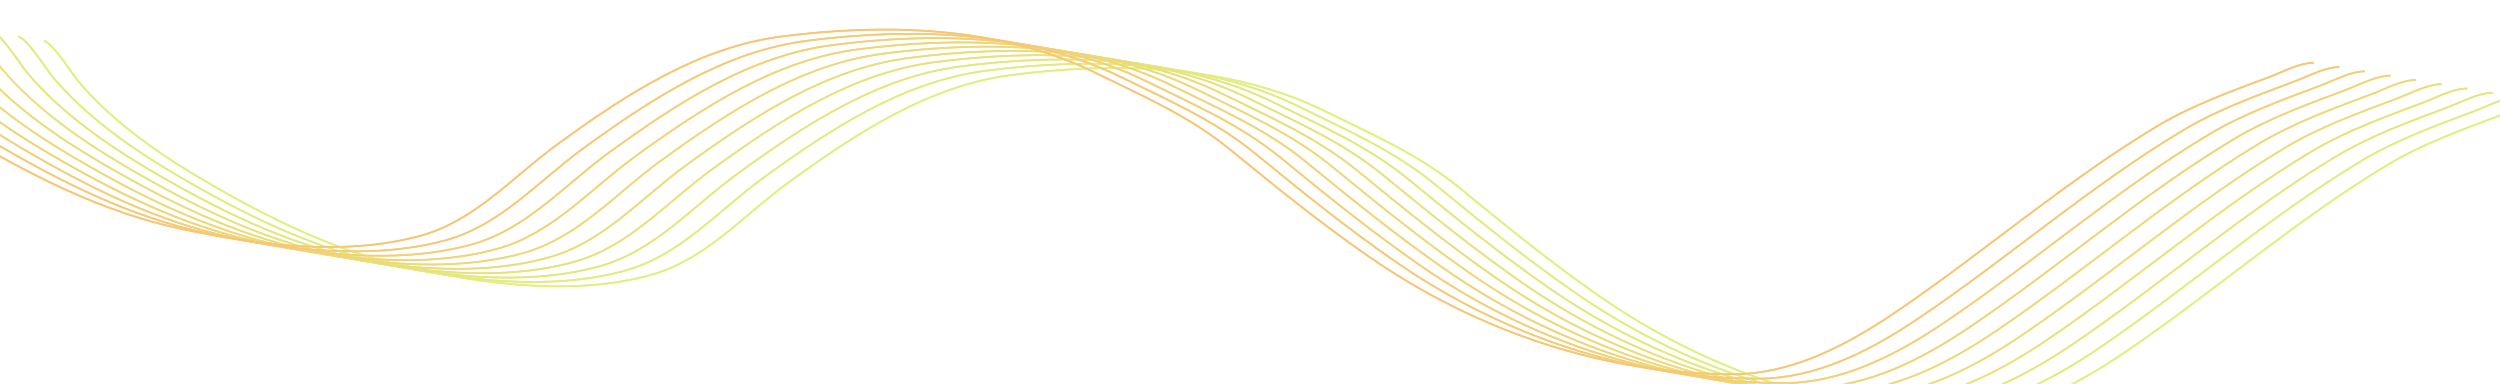<svg width="1440" height="221" viewBox="0 0 1440 221" fill="none" xmlns="http://www.w3.org/2000/svg">
<path d="M25.273 23.545C30.137 24.26 41.767 42.938 45.308 47.102C65.028 70.289 91.544 88.643 116.388 103.249C154.268 125.518 193.505 144.916 235.359 154.072C279.357 163.697 330.469 170.583 374.639 158.428C406.456 149.673 427.551 124.466 454.502 104.862C494.166 76.01 535.332 49.377 582.392 43.229C641.358 35.526 708.457 36.9 763.935 64.365C790.236 77.386 817.306 89.023 840.917 108.412C867.332 130.103 893.139 151.038 920.917 170.368C983.935 214.221 1057.55 238.454 1130.73 238.454C1163.85 238.454 1195.24 222.379 1223.63 203.12C1274.87 168.359 1322.27 126.78 1375.12 95.02C1395.58 82.725 1418.22 74.703 1440.02 66.463C1447.8 63.526 1457.08 58.395 1465.27 58.395" stroke="#DFF07D"/>
<path d="M10.545 21.091C15.408 21.805 27.038 40.475 30.579 44.637C50.3 67.814 76.815 86.161 101.66 100.761C139.539 123.02 178.776 142.41 220.631 151.562C264.628 161.183 315.741 168.066 359.91 155.917C391.727 147.165 412.822 121.969 439.773 102.373C479.438 73.534 520.604 46.912 567.663 40.766C626.629 33.066 693.729 34.439 749.207 61.893C775.507 74.908 802.577 86.541 826.188 105.921C852.603 127.604 878.41 148.529 906.188 167.851C969.206 211.685 1042.83 235.909 1116 235.909C1149.13 235.909 1180.51 219.84 1208.9 200.59C1260.14 165.843 1307.54 124.282 1360.39 92.536C1380.85 80.246 1403.49 72.227 1425.3 63.99C1433.07 61.054 1442.36 55.926 1450.54 55.926" stroke="#E2EC7C"/>
<path d="M-4.182 18.636C0.682 19.35 12.312 38.012 15.853 42.172C35.573 65.34 62.089 83.679 86.933 98.272C124.812 120.522 164.05 139.905 205.904 149.052C249.901 158.669 301.014 165.549 345.184 153.405C377.001 144.657 398.096 119.472 425.047 99.884C464.711 71.057 505.877 44.446 552.937 38.303C611.903 30.606 679.002 31.979 734.48 59.422C760.781 72.431 787.851 84.058 811.462 103.431C837.876 125.104 863.684 146.021 891.462 165.334C954.48 209.15 1028.1 233.364 1101.27 233.364C1134.4 233.364 1165.78 217.302 1194.17 198.059C1245.42 163.327 1292.82 121.783 1345.66 90.051C1366.12 77.766 1388.77 69.751 1410.57 61.517C1418.34 58.583 1427.63 53.457 1435.82 53.457" stroke="#E4E77B"/>
<path d="M-18.91 16.182C-14.047 16.895 -2.417 35.55 1.124 39.708C20.845 62.866 47.36 81.196 72.205 95.784C110.084 118.025 149.321 137.399 191.176 146.543C235.173 156.155 286.286 163.033 330.455 150.893C362.272 142.149 383.367 116.975 410.318 97.395C449.983 68.58 491.149 41.981 538.208 35.84C597.174 28.147 664.274 29.519 719.752 56.95C746.052 69.954 773.122 81.576 796.733 100.94C823.148 122.604 848.955 143.512 876.733 162.818C939.751 206.615 1013.37 230.818 1086.54 230.818C1119.67 230.818 1151.05 214.763 1179.44 195.529C1230.69 160.811 1278.09 119.285 1330.94 87.566C1351.39 75.287 1374.04 67.274 1395.84 59.044C1403.61 56.111 1412.9 50.987 1421.09 50.987" stroke="#E7E27A"/>
<path d="M-33.637 13.727C-28.774 14.441 -17.143 33.087 -13.602 37.243C6.118 60.392 32.633 78.715 57.478 93.296C95.357 115.527 134.595 134.893 176.449 144.033C220.446 153.641 271.559 160.516 315.729 148.382C347.546 139.641 368.64 114.477 395.591 94.907C435.256 66.103 476.422 39.515 523.482 33.378C582.448 25.687 649.547 27.059 705.025 54.478C731.326 67.477 758.396 79.094 782.006 98.45C808.421 120.105 834.229 141.004 862.006 160.301C925.025 204.08 998.645 228.273 1071.82 228.273C1104.94 228.273 1136.33 212.224 1164.72 192.998C1215.96 158.296 1263.36 116.787 1316.21 85.081C1336.67 72.807 1359.31 64.798 1381.11 56.572C1388.89 53.64 1398.17 48.518 1406.36 48.518" stroke="#EADD79"/>
<path d="M-48.363 11.273C-43.5 11.986 -31.87 30.624 -28.329 34.779C-8.608 57.917 17.907 76.232 42.752 90.808C80.631 113.03 119.868 132.387 161.722 141.523C205.72 151.127 256.832 157.999 301.002 145.87C332.819 137.133 353.914 111.98 380.865 92.418C420.53 63.627 461.696 37.05 508.755 30.915C567.721 23.228 634.821 24.599 690.299 52.006C716.599 64.999 743.669 76.612 767.28 95.96C793.695 117.605 819.502 138.496 847.28 157.784C910.298 201.545 983.918 225.727 1057.09 225.727C1090.22 225.727 1121.6 209.686 1149.99 190.468C1201.23 155.78 1248.63 114.289 1301.48 82.597C1321.94 70.328 1344.58 62.322 1366.39 54.099C1374.16 51.169 1383.45 46.049 1391.64 46.049" stroke="#EDD977"/>
<path d="M-63.092 8.818C-58.229 9.531 -46.599 28.162 -43.057 32.315C-23.337 55.443 3.178 73.751 28.023 88.32C65.902 110.532 105.14 129.881 146.994 139.014C190.991 148.614 242.104 155.483 286.274 143.359C318.091 134.626 339.185 109.483 366.136 89.929C405.801 61.15 446.967 34.585 494.027 28.452C552.993 20.768 620.092 22.139 675.57 49.535C701.871 62.522 728.94 74.13 752.551 93.469C778.966 115.106 804.774 135.987 832.551 155.268C895.57 199.01 969.19 223.182 1042.36 223.182C1075.49 223.182 1106.87 207.147 1135.26 187.938C1186.51 153.264 1233.91 111.791 1286.75 80.112C1307.21 67.848 1329.86 59.846 1351.66 51.627C1359.43 48.697 1368.72 43.58 1376.91 43.58" stroke="#F0D476"/>
<path d="M-77.818 6.364C-72.955 7.076 -61.325 25.699 -57.784 29.85C-38.063 52.969 -11.548 71.268 13.297 85.831C51.176 108.034 90.413 127.375 132.267 136.504C176.265 146.1 227.377 152.966 271.547 140.847C303.364 132.118 324.459 106.986 351.41 87.44C391.075 58.673 432.241 32.119 479.3 25.989C538.266 18.309 605.365 19.678 660.844 47.063C687.144 60.045 714.214 71.647 737.825 90.979C764.24 112.606 790.047 133.479 817.825 152.751C880.843 196.474 954.463 220.636 1027.64 220.636C1060.76 220.636 1092.14 204.609 1120.54 185.407C1171.78 150.749 1219.18 109.293 1272.03 77.627C1292.49 65.369 1315.13 57.37 1336.93 49.154C1344.7 46.226 1353.99 41.111 1362.18 41.111" stroke="#F3CF75"/>
<path d="M-92.547 3.909C-87.684 4.622 -76.054 23.236 -72.513 27.386C-52.792 50.495 -26.277 68.786 -1.432 83.343C36.447 105.537 75.685 124.869 117.539 133.994C161.536 143.586 212.649 150.449 256.818 138.336C288.636 129.61 309.73 104.489 336.681 84.951C376.346 56.197 417.512 29.654 464.571 23.526C523.538 15.849 590.637 17.218 646.115 44.591C672.415 57.567 699.485 69.165 723.096 88.489C749.511 110.107 775.319 130.97 803.096 150.235C866.115 193.939 939.734 218.091 1012.91 218.091C1046.03 218.091 1077.42 202.07 1105.81 182.876C1157.05 148.233 1204.45 106.794 1257.3 75.142C1277.76 62.889 1300.4 54.894 1322.2 46.681C1329.97 43.754 1339.26 38.641 1347.45 38.641" stroke="#F5CA74"/>
<path d="M-107.273 1.455C-102.41 2.167 -90.78 20.773 -87.239 24.921C-67.518 48.02 -41.003 66.304 -16.159 80.855C21.721 103.039 60.958 122.363 102.812 131.484C146.81 141.072 197.922 147.932 242.092 135.824C273.909 127.102 295.004 101.991 321.955 82.462C361.619 53.72 402.785 27.188 449.845 21.064C508.811 13.389 575.91 14.758 631.389 42.119C657.689 55.09 684.759 66.683 708.37 85.998C734.785 107.607 760.592 128.462 788.37 147.718C851.388 191.404 925.008 215.546 998.181 215.546C1031.31 215.546 1062.69 199.531 1091.08 180.346C1142.32 145.717 1189.72 104.296 1242.57 72.657C1263.03 60.409 1285.67 52.417 1307.48 44.209C1315.25 41.283 1324.54 36.172 1332.73 36.172" stroke="#F8C673"/>
<path d="M25.273 23.545C30.137 24.26 41.767 42.938 45.308 47.102C65.028 70.289 91.544 88.643 116.388 103.249C154.268 125.518 193.505 144.916 235.359 154.072C279.357 163.697 330.469 170.583 374.639 158.428C406.456 149.673 427.551 124.466 454.502 104.862C494.166 76.01 535.332 49.377 582.392 43.229C641.358 35.526 708.457 36.9 763.935 64.365C790.236 77.386 817.306 89.023 840.917 108.412C867.332 130.103 893.139 151.038 920.917 170.368C983.935 214.221 1057.55 238.454 1130.73 238.454C1163.85 238.454 1195.24 222.379 1223.63 203.12C1274.87 168.359 1322.27 126.78 1375.12 95.02C1395.58 82.725 1418.22 74.703 1440.02 66.463C1447.8 63.526 1457.08 58.395 1465.27 58.395" stroke="#DFF07D"/>
<path d="M10.545 21.091C15.408 21.805 27.038 40.475 30.579 44.637C50.3 67.814 76.815 86.161 101.66 100.761C139.539 123.02 178.776 142.41 220.631 151.562C264.628 161.183 315.741 168.066 359.91 155.917C391.727 147.165 412.822 121.969 439.773 102.373C479.438 73.534 520.604 46.912 567.663 40.766C626.629 33.066 693.729 34.439 749.207 61.893C775.507 74.908 802.577 86.541 826.188 105.921C852.603 127.604 878.41 148.529 906.188 167.851C969.206 211.685 1042.83 235.909 1116 235.909C1149.13 235.909 1180.51 219.84 1208.9 200.59C1260.14 165.843 1307.54 124.282 1360.39 92.536C1380.85 80.246 1403.49 72.227 1425.3 63.99C1433.07 61.054 1442.36 55.926 1450.54 55.926" stroke="#E2EC7C"/>
<path d="M-4.182 18.636C0.682 19.35 12.312 38.012 15.853 42.172C35.573 65.34 62.089 83.679 86.933 98.272C124.812 120.522 164.05 139.905 205.904 149.052C249.901 158.669 301.014 165.549 345.184 153.405C377.001 144.657 398.096 119.472 425.047 99.884C464.711 71.057 505.877 44.446 552.937 38.303C611.903 30.606 679.002 31.979 734.48 59.422C760.781 72.431 787.851 84.058 811.462 103.431C837.876 125.104 863.684 146.021 891.462 165.334C954.48 209.15 1028.1 233.364 1101.27 233.364C1134.4 233.364 1165.78 217.302 1194.17 198.059C1245.42 163.327 1292.82 121.783 1345.66 90.051C1366.12 77.766 1388.77 69.751 1410.57 61.517C1418.34 58.583 1427.63 53.457 1435.82 53.457" stroke="#E4E77B"/>
<path d="M-18.91 16.182C-14.047 16.895 -2.417 35.55 1.124 39.708C20.845 62.866 47.36 81.196 72.205 95.784C110.084 118.025 149.321 137.399 191.176 146.543C235.173 156.155 286.286 163.033 330.455 150.893C362.272 142.149 383.367 116.975 410.318 97.395C449.983 68.58 491.149 41.981 538.208 35.84C597.174 28.147 664.274 29.519 719.752 56.95C746.052 69.954 773.122 81.576 796.733 100.94C823.148 122.604 848.955 143.512 876.733 162.818C939.751 206.615 1013.37 230.818 1086.54 230.818C1119.67 230.818 1151.05 214.763 1179.44 195.529C1230.69 160.811 1278.09 119.285 1330.94 87.566C1351.39 75.287 1374.04 67.274 1395.84 59.044C1403.61 56.111 1412.9 50.987 1421.09 50.987" stroke="#E7E27A"/>
<path d="M-33.637 13.727C-28.774 14.441 -17.143 33.087 -13.602 37.243C6.118 60.392 32.633 78.715 57.478 93.296C95.357 115.527 134.595 134.893 176.449 144.033C220.446 153.641 271.559 160.516 315.729 148.382C347.546 139.641 368.64 114.477 395.591 94.907C435.256 66.103 476.422 39.515 523.482 33.378C582.448 25.687 649.547 27.059 705.025 54.478C731.326 67.477 758.396 79.094 782.006 98.45C808.421 120.105 834.229 141.004 862.006 160.301C925.025 204.08 998.645 228.273 1071.82 228.273C1104.94 228.273 1136.33 212.224 1164.72 192.998C1215.96 158.296 1263.36 116.787 1316.21 85.081C1336.67 72.807 1359.31 64.798 1381.11 56.572C1388.89 53.64 1398.17 48.518 1406.36 48.518" stroke="#EADD79"/>
<path d="M-48.363 11.273C-43.5 11.986 -31.87 30.624 -28.329 34.779C-8.608 57.917 17.907 76.232 42.752 90.808C80.631 113.03 119.868 132.387 161.722 141.523C205.72 151.127 256.832 157.999 301.002 145.87C332.819 137.133 353.914 111.98 380.865 92.418C420.53 63.627 461.696 37.05 508.755 30.915C567.721 23.228 634.821 24.599 690.299 52.006C716.599 64.999 743.669 76.612 767.28 95.96C793.695 117.605 819.502 138.496 847.28 157.784C910.298 201.545 983.918 225.727 1057.09 225.727C1090.22 225.727 1121.6 209.686 1149.99 190.468C1201.23 155.78 1248.63 114.289 1301.48 82.597C1321.94 70.328 1344.58 62.322 1366.39 54.099C1374.16 51.169 1383.45 46.049 1391.64 46.049" stroke="#EDD977"/>
<path d="M-63.092 8.818C-58.229 9.531 -46.599 28.162 -43.057 32.315C-23.337 55.443 3.178 73.751 28.023 88.32C65.902 110.532 105.14 129.881 146.994 139.014C190.991 148.614 242.104 155.483 286.274 143.359C318.091 134.626 339.185 109.483 366.136 89.929C405.801 61.15 446.967 34.585 494.027 28.452C552.993 20.768 620.092 22.139 675.57 49.535C701.871 62.522 728.94 74.13 752.551 93.469C778.966 115.106 804.774 135.987 832.551 155.268C895.57 199.01 969.19 223.182 1042.36 223.182C1075.49 223.182 1106.87 207.147 1135.26 187.938C1186.51 153.264 1233.91 111.791 1286.75 80.112C1307.21 67.848 1329.86 59.846 1351.66 51.627C1359.43 48.697 1368.72 43.58 1376.91 43.58" stroke="#F0D476"/>
<path d="M-77.818 6.364C-72.955 7.076 -61.325 25.699 -57.784 29.85C-38.063 52.969 -11.548 71.268 13.297 85.831C51.176 108.034 90.413 127.375 132.267 136.504C176.265 146.1 227.377 152.966 271.547 140.847C303.364 132.118 324.459 106.986 351.41 87.44C391.075 58.673 432.241 32.119 479.3 25.989C538.266 18.309 605.365 19.678 660.844 47.063C687.144 60.045 714.214 71.647 737.825 90.979C764.24 112.606 790.047 133.479 817.825 152.751C880.843 196.474 954.463 220.636 1027.64 220.636C1060.76 220.636 1092.14 204.609 1120.54 185.407C1171.78 150.749 1219.18 109.293 1272.03 77.627C1292.49 65.369 1315.13 57.37 1336.93 49.154C1344.7 46.226 1353.99 41.111 1362.18 41.111" stroke="#F3CF75"/>
<path d="M-92.547 3.909C-87.684 4.622 -76.054 23.236 -72.513 27.386C-52.792 50.495 -26.277 68.786 -1.432 83.343C36.447 105.537 75.685 124.869 117.539 133.994C161.536 143.586 212.649 150.449 256.818 138.336C288.636 129.61 309.73 104.489 336.681 84.951C376.346 56.197 417.512 29.654 464.571 23.526C523.538 15.849 590.637 17.218 646.115 44.591C672.415 57.567 699.485 69.165 723.096 88.489C749.511 110.107 775.319 130.97 803.096 150.235C866.115 193.939 939.734 218.091 1012.91 218.091C1046.03 218.091 1077.42 202.07 1105.81 182.876C1157.05 148.233 1204.45 106.794 1257.3 75.142C1277.76 62.889 1300.4 54.894 1322.2 46.681C1329.97 43.754 1339.26 38.641 1347.45 38.641" stroke="#F5CA74"/>
<path d="M-107.273 1.455C-102.41 2.167 -90.78 20.773 -87.239 24.921C-67.518 48.02 -41.003 66.304 -16.159 80.855C21.721 103.039 60.958 122.363 102.812 131.484C146.81 141.072 197.922 147.932 242.092 135.824C273.909 127.102 295.004 101.991 321.955 82.462C361.619 53.72 402.785 27.188 449.845 21.064C508.811 13.389 575.91 14.758 631.389 42.119C657.689 55.09 684.759 66.683 708.37 85.998C734.785 107.607 760.592 128.462 788.37 147.718C851.388 191.404 925.008 215.546 998.181 215.546C1031.31 215.546 1062.69 199.531 1091.08 180.346C1142.32 145.717 1189.72 104.296 1242.57 72.657C1263.03 60.409 1285.67 52.417 1307.48 44.209C1315.25 41.283 1324.54 36.172 1332.73 36.172" stroke="#F8C673"/>
</svg>
